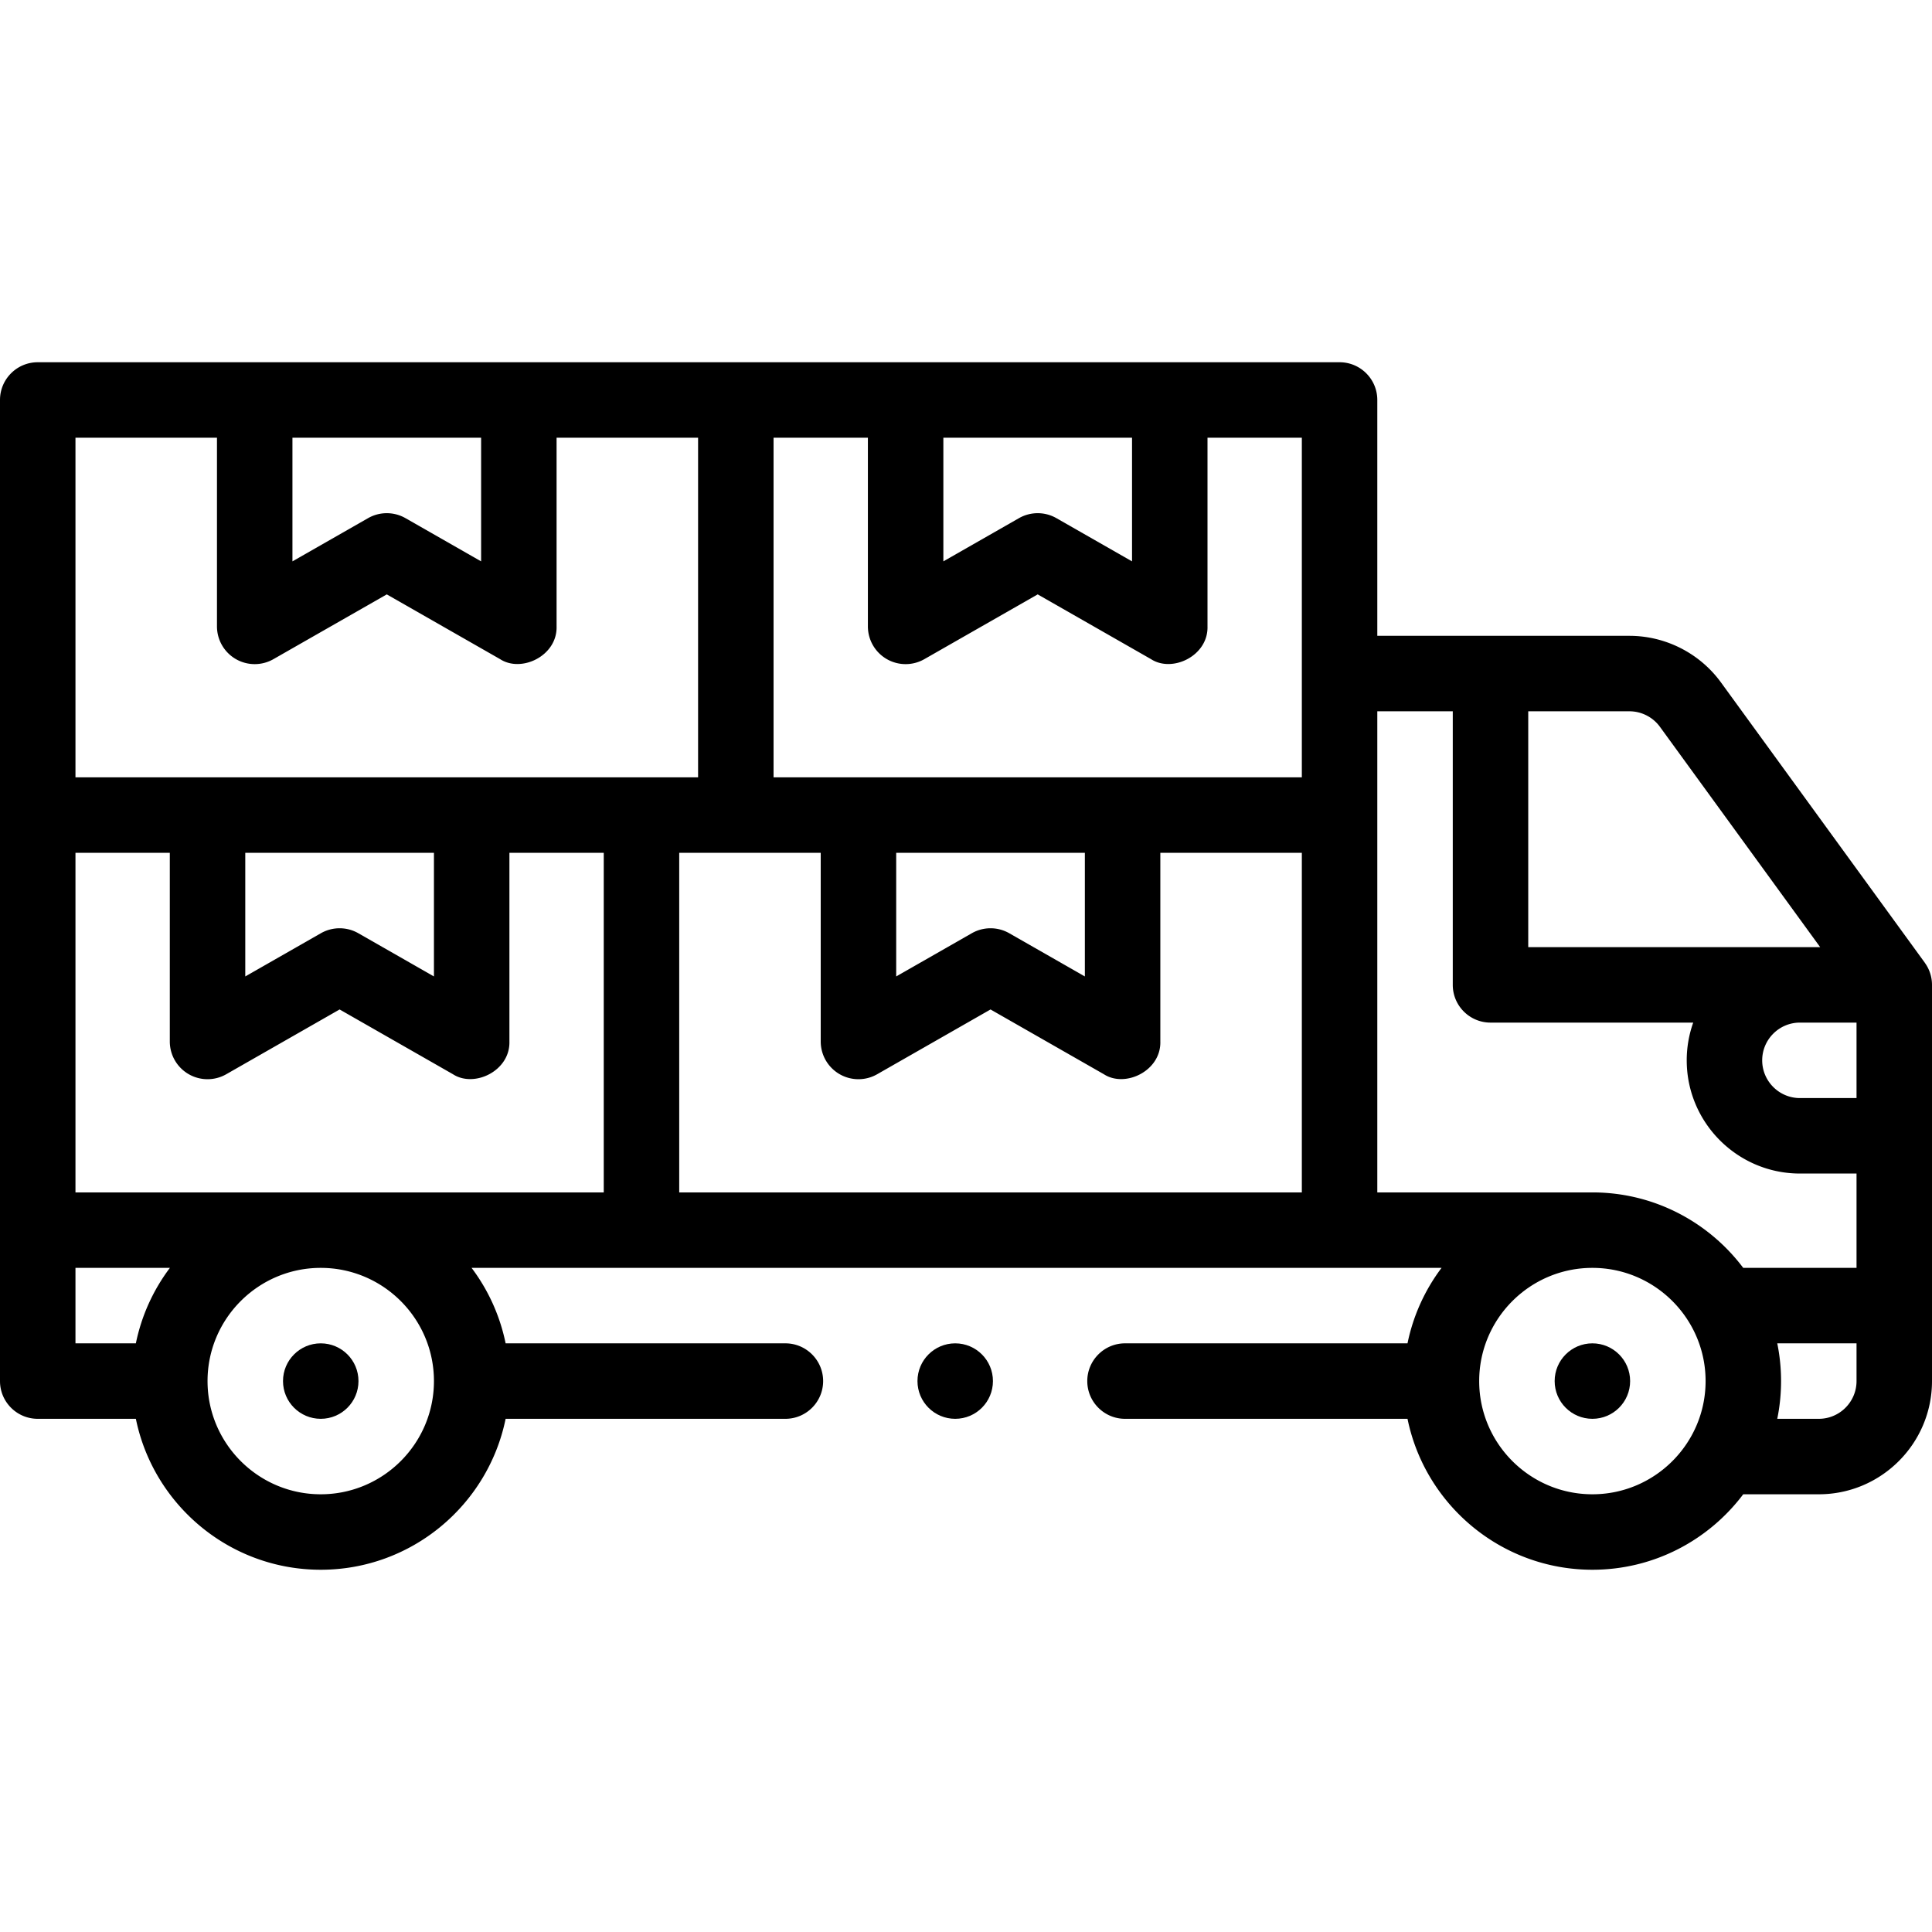 <svg xmlns="http://www.w3.org/2000/svg" width="512" height="512"><circle cx="85" cy="366" r="10"/><circle cx="422" cy="366" r="10"/><circle cx="253.14" cy="366" r="10"/><path d="M510.109 255.164c-.009-.015-.01-.03-.021-.045l-54.01-74.264c-5.626-7.736-14.696-12.354-24.262-12.354H365V106c0-5.523-4.477-10-10-10H10c-5.523 0-10 4.477-10 10v260c0 5.523 4.477 10 10 10h26.006c4.646 22.795 24.847 40 48.994 40s44.348-17.205 48.994-40h74.146c5.52 0 10-4.49 10-10s-4.48-10-10-10h-74.146a49.782 49.782 0 0 0-9.021-20h257.054a49.782 49.782 0 0 0-9.021 20H298.14c-5.51 0-10 4.49-10 10 0 5.52 4.49 10 10 10h74.866c4.646 22.795 24.847 40 48.994 40 16.323 0 30.842-7.864 39.973-20H482c16.542 0 30-13.458 30-30V261a9.94 9.94 0 0 0-1.891-5.836zM477 271h15v20h-15c-5.514 0-10-4.486-10-10s4.486-10 10-10zm-45.185-82.5c3.188 0 6.212 1.54 8.087 4.118L482.362 251H405v-62.5zm-46.815 0V261c0 5.523 4.477 10 10 10h53.72a29.857 29.857 0 0 0-1.72 10c0 16.542 13.458 30 30 30h15v25h-30.027c-9.131-12.136-23.65-20-39.973-20h-57V188.5zM345 206H205v-90h25v50a10 10 0 0 0 14.961 8.683L275 157.518l30.039 17.165c5.659 3.669 15.184-.885 14.961-8.683v-50h25zm-107.5 20h50v32.768l-20.039-11.451a9.998 9.998 0 0 0-9.922 0L237.5 258.768zM300 116v32.768l-20.039-11.451a9.998 9.998 0 0 0-9.922 0L250 148.768V116zm-172.5 0v32.768l-20.039-11.451a9.998 9.998 0 0 0-9.922 0L77.5 148.768V116zM20 116h37.5v50a10 10 0 0 0 14.961 8.683l30.039-17.165 30.039 17.165c5.659 3.669 15.184-.885 14.961-8.683v-50H185v90H20zm140 200H20v-90h25v50a9.998 9.998 0 0 0 14.961 8.683L90 267.518l30.039 17.165c5.659 3.669 15.184-.885 14.961-8.683v-50h25zm-95-90h50v32.768l-20.039-11.451a9.996 9.996 0 0 0-9.922 0L65 258.768zM20 336h25.027a49.782 49.782 0 0 0-9.021 20H20zm65 60c-16.542 0-30-13.458-30-30s13.458-30 30-30 30 13.458 30 30-13.458 30-30 30zm95-80v-90h37.5v50a9.998 9.998 0 0 0 14.961 8.683l30.039-17.165 30.039 17.165c5.659 3.669 15.184-.885 14.961-8.683v-50H345v90zm242 80c-16.542 0-30-13.458-30-30s13.458-30 30-30 30 13.458 30 30-13.458 30-30 30zm70-30c0 5.514-4.486 10-10 10h-11.006c.659-3.232 1.006-6.576 1.006-10s-.347-6.768-1.006-10H492z"/></svg>